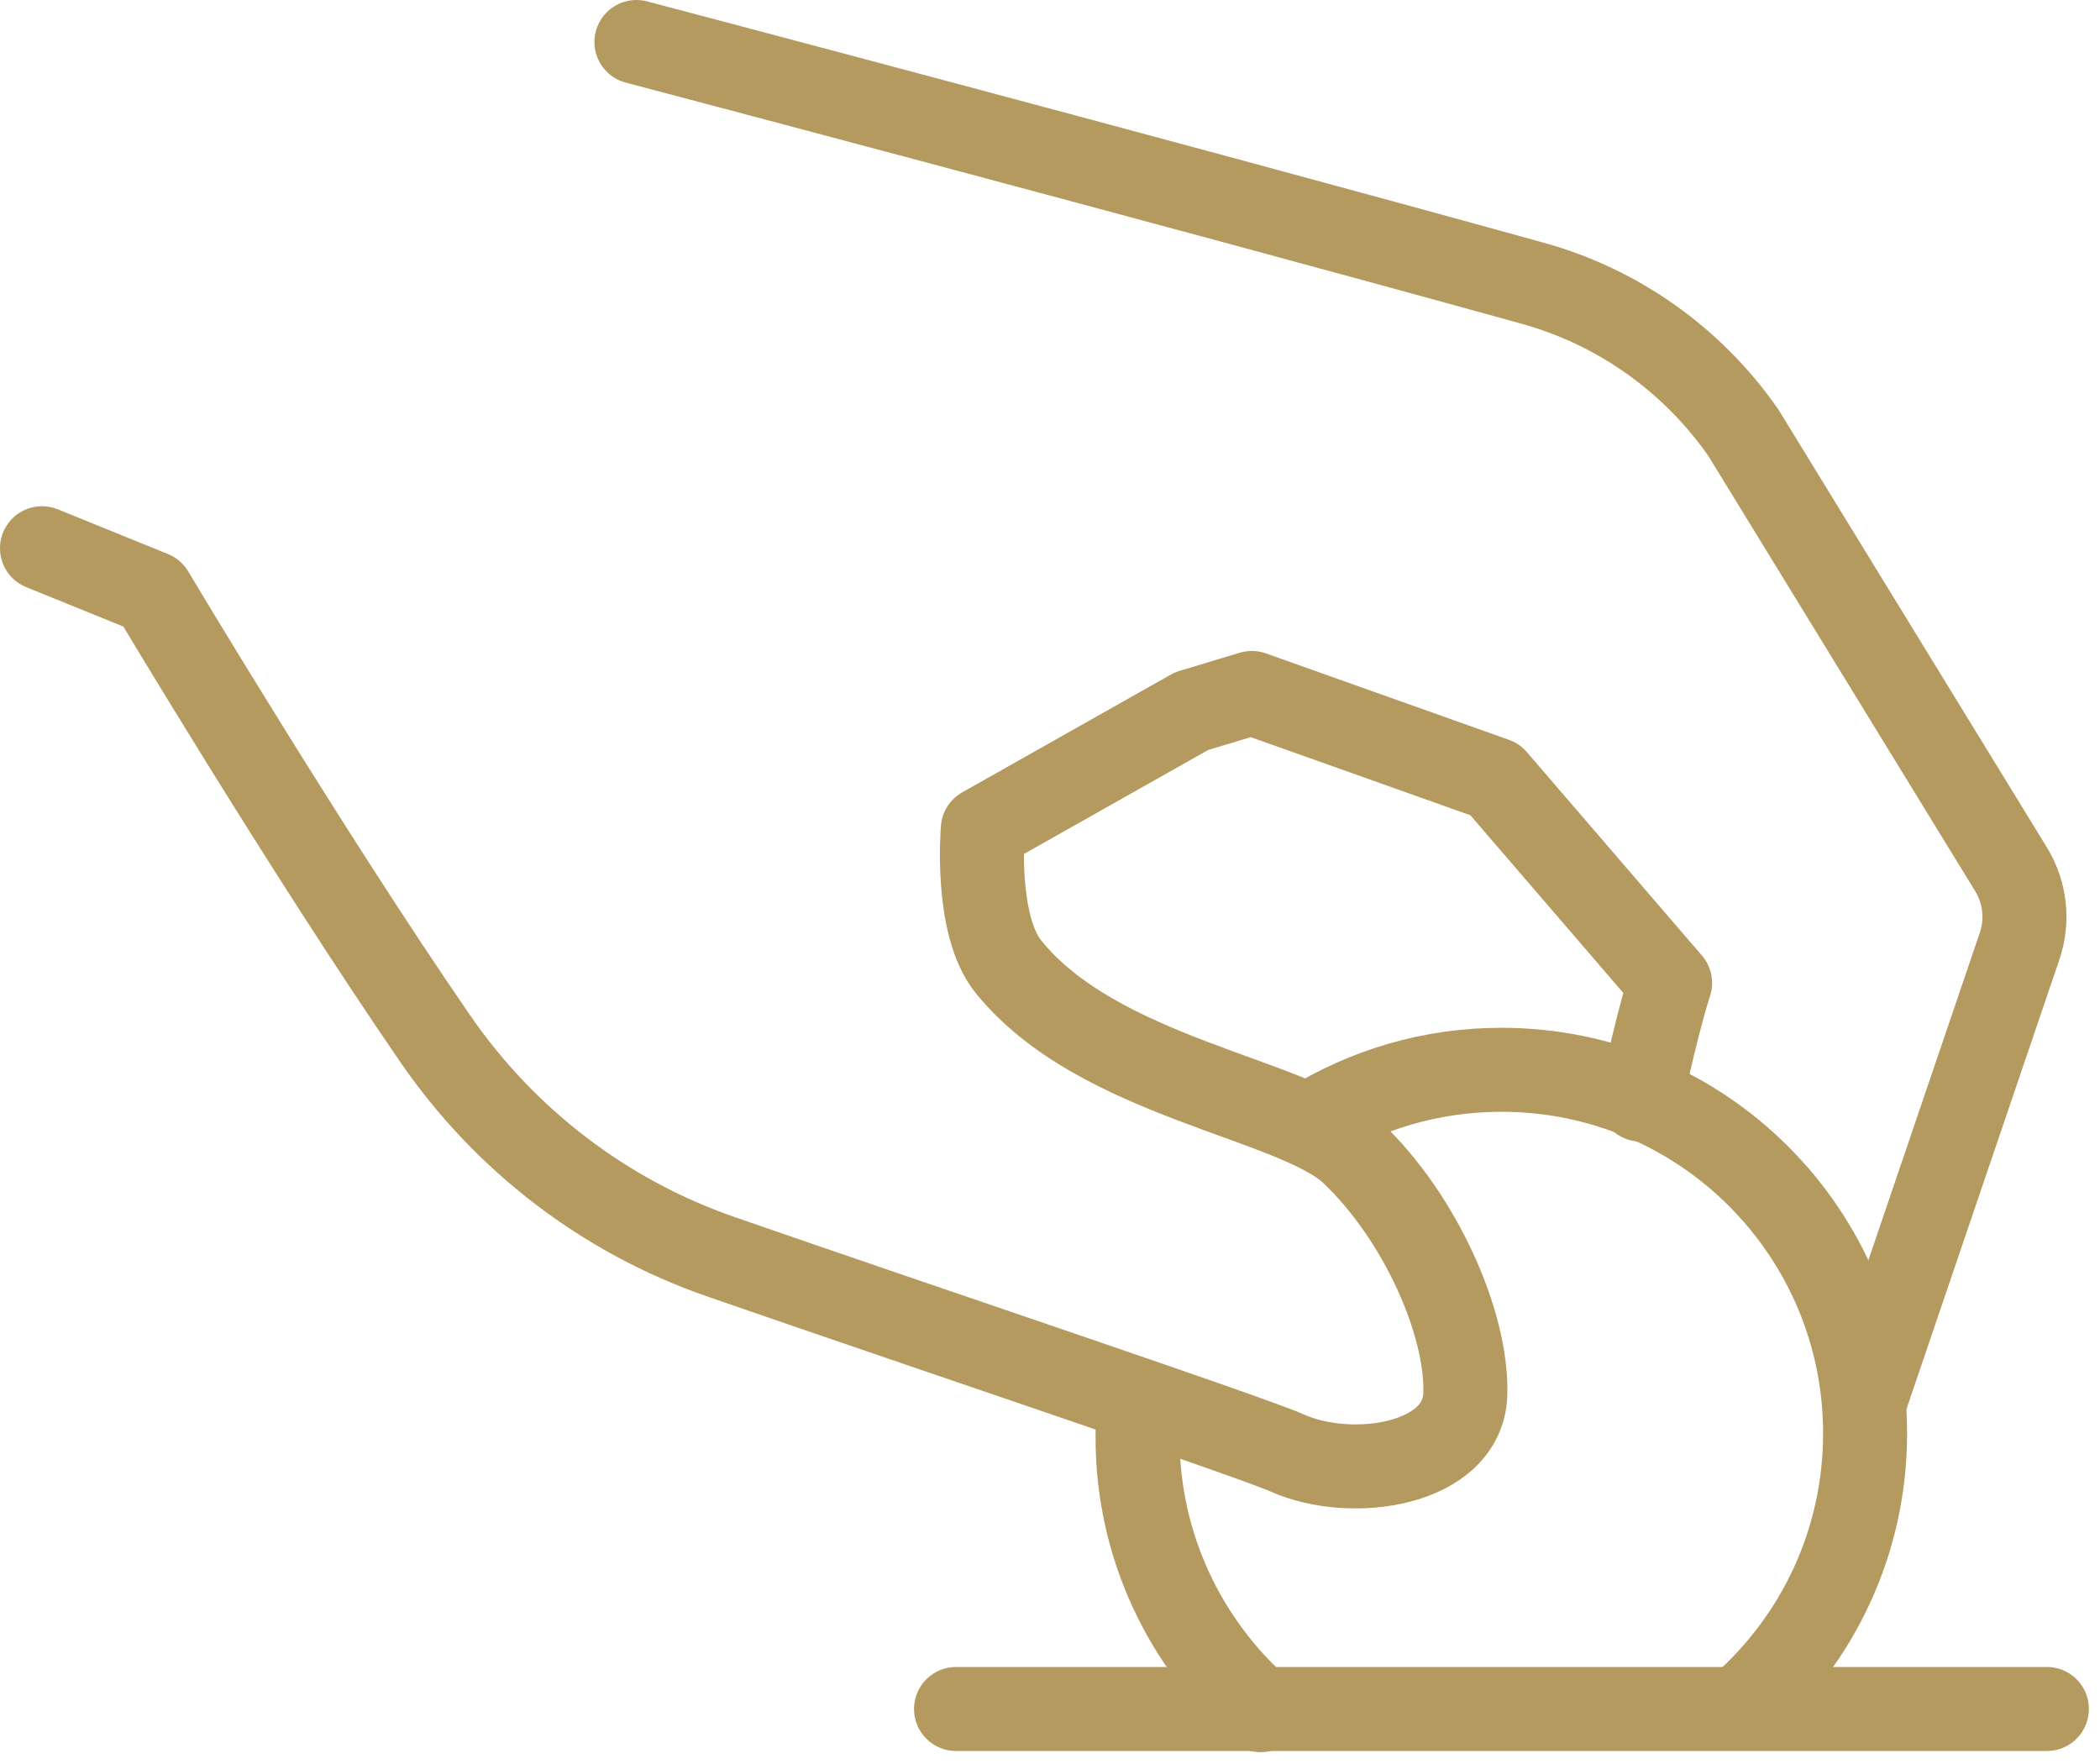 <svg width="100" height="84" viewBox="0 0 100 84" fill="none" xmlns="http://www.w3.org/2000/svg">
<path d="M78.133 52.361C78.999 48.359 79.529 46.807 79.529 46.807L71.188 37.115L59.611 32.998L56.741 33.863L46.801 39.474C46.801 39.474 46.403 44.028 48.021 46.034C52.298 51.341 61.675 52.306 64.394 54.888C67.598 57.928 69.868 62.965 69.778 66.368C69.692 69.771 64.373 70.56 61.305 69.194C59.5 68.391 44.09 63.232 34.317 59.842C28.79 57.923 24.044 54.285 20.727 49.464C14.613 40.58 7.246 28.236 7.246 28.236L2 26.106" stroke="#B59A5F" stroke-width="4" stroke-miterlimit="2" stroke-linecap="round" stroke-linejoin="round"/>
<path d="M30.306 2C30.306 2 54.992 8.507 72.986 13.488C77.06 14.616 80.599 17.134 83.015 20.602L95.764 41.395C96.437 42.493 96.586 43.833 96.172 45.053L88.778 66.786" stroke="#B59A5F" stroke-width="4" stroke-miterlimit="2" stroke-linecap="round" stroke-linejoin="round"/>
<path d="M45.525 81.38H97.471" stroke="#B59A5F" stroke-width="4" stroke-miterlimit="2" stroke-linecap="round" stroke-linejoin="round"/>
<path d="M60.032 81.436C56.436 78.263 54.169 73.621 54.169 68.448C54.169 67.882 54.196 67.323 54.25 66.77" stroke="#B59A5F" stroke-width="4" stroke-miterlimit="2" stroke-linecap="round" stroke-linejoin="round"/>
<path d="M62.387 53.532C65.033 51.89 68.155 50.942 71.499 50.942C81.063 50.942 88.814 58.695 88.814 68.258C88.814 73.43 86.547 78.073 82.951 81.246" stroke="#B59A5F" stroke-width="4" stroke-miterlimit="2" stroke-linecap="round" stroke-linejoin="round"/>
</svg>
